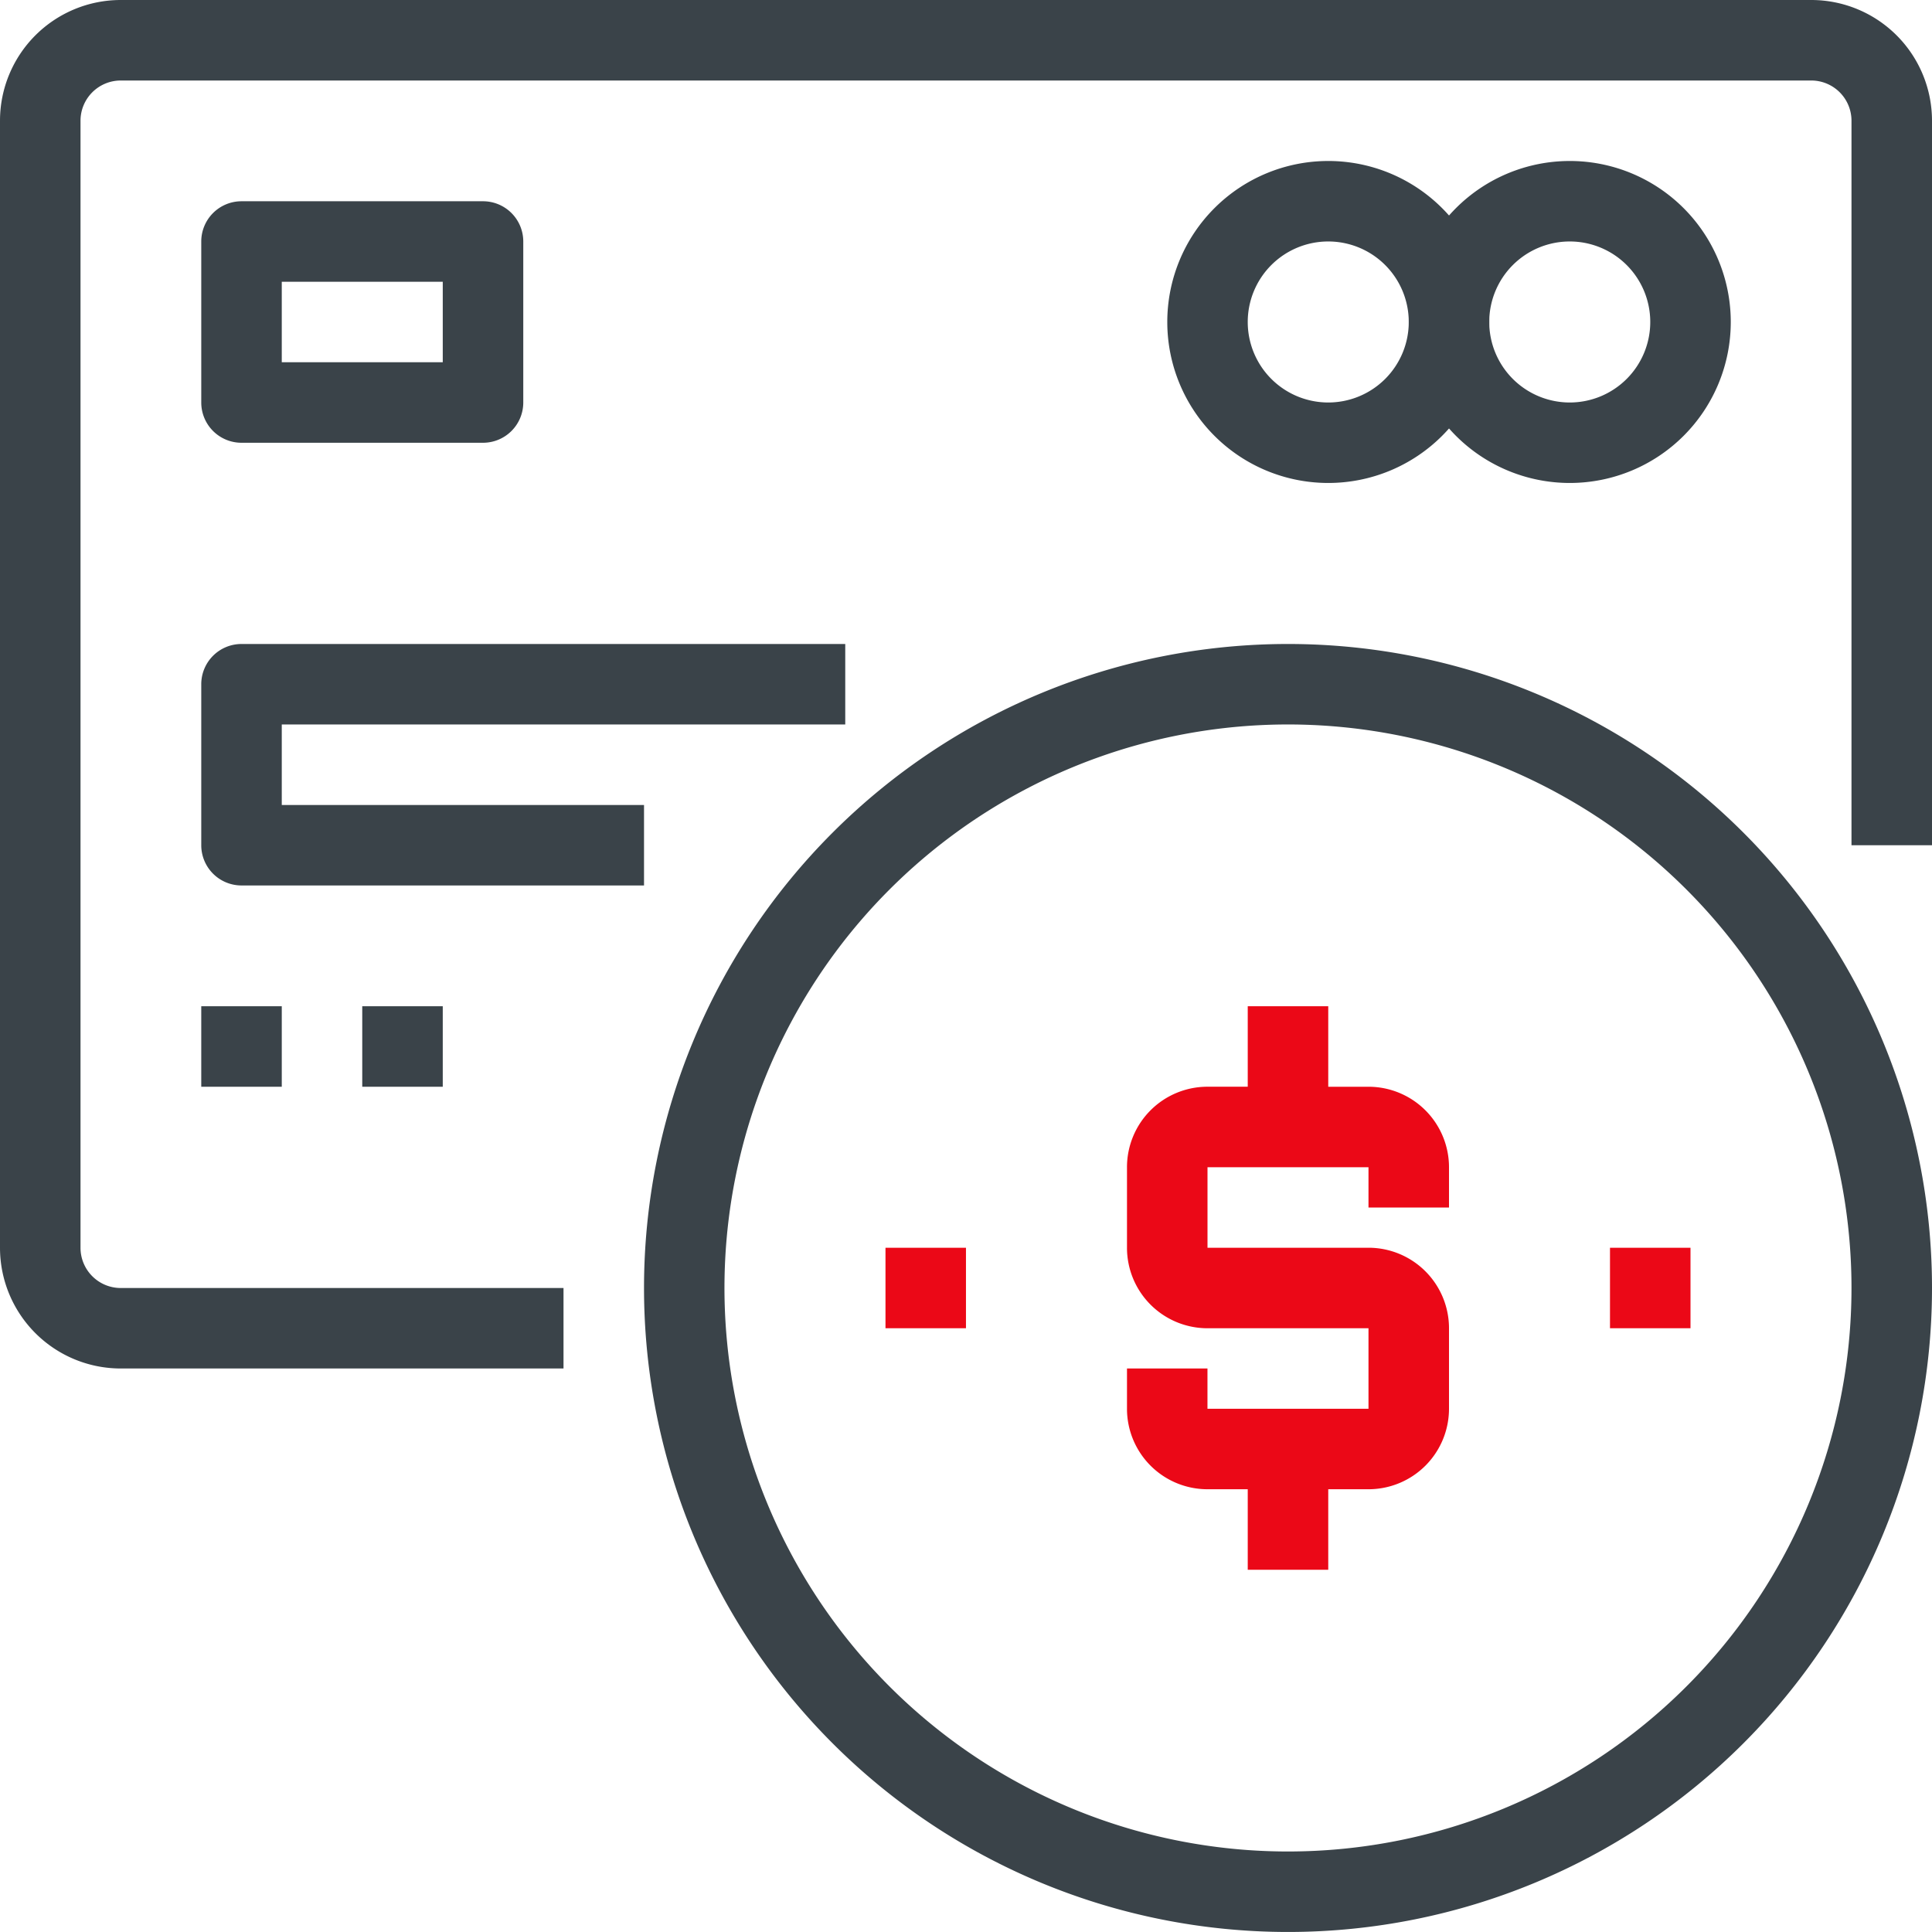 <svg xmlns="http://www.w3.org/2000/svg" width="64" height="64" viewBox="0 0 64 64"><path d="M-2890-3120.333V-3123h-1.334a2.666,2.666,0,0,1-2.666-2.667V-3127h2.666v1.334H-2886v-2.667h-5.333A2.666,2.666,0,0,1-2894-3131v-2.667a2.666,2.666,0,0,1,2.666-2.667H-2890V-3139h2.667v2.667H-2886a2.667,2.667,0,0,1,2.667,2.667v1.334H-2886v-1.334h-5.333V-3131H-2886a2.667,2.667,0,0,1,2.667,2.667v2.667A2.667,2.667,0,0,1-2886-3123h-1.333v2.667Zm12-8V-3131h2.667v2.667Zm-24,0V-3131h2.666v2.667Z" transform="translate(2931.333 3172.333)" fill="#eb0817"/><path d="M60,0H4A4,4,0,0,0,0,4V41.333a4,4,0,0,0,4,4H18.667V42.667H4a1.333,1.333,0,0,1-1.333-1.333V4A1.333,1.333,0,0,1,4,2.667H60A1.333,1.333,0,0,1,61.333,4V28H64V4A4,4,0,0,0,60,0Z" fill="#3a4349"/><path d="M62.666,53.333h-8a1.333,1.333,0,0,0-1.333,1.333V60a1.333,1.333,0,0,0,1.333,1.333h8A1.333,1.333,0,0,0,64,60V54.666A1.333,1.333,0,0,0,62.666,53.333Zm-1.333,5.333H56V56h5.333v2.667Z" transform="translate(-46.666 -46.666)" fill="#3a4349"/><path d="M314.666,42.667A5.333,5.333,0,1,0,320,48,5.333,5.333,0,0,0,314.666,42.667Zm0,8A2.667,2.667,0,1,1,317.333,48,2.667,2.667,0,0,1,314.666,50.667Z" transform="translate(-270.666 -37.334)" fill="#3a4349"/><path d="M378.666,42.667A5.333,5.333,0,1,0,384,48,5.333,5.333,0,0,0,378.666,42.667Zm0,8A2.667,2.667,0,1,1,381.333,48,2.667,2.667,0,0,1,378.666,50.667Z" transform="translate(-326.666 -37.334)" fill="#3a4349"/><path d="M74.666,173.334v-2.667h-20A1.333,1.333,0,0,0,53.333,172v5.333a1.333,1.333,0,0,0,1.333,1.333H68V176H56v-2.667Z" transform="translate(-46.666 -149.334)" fill="#3a4349"/><rect width="2.667" height="2.667" transform="translate(6.667 33.333)" fill="#3a4349"/><rect width="2.667" height="2.667" transform="translate(12 33.333)" fill="#3a4349"/><path d="M192,170.667A21.333,21.333,0,1,0,213.333,192,21.333,21.333,0,0,0,192,170.667Zm0,40A18.667,18.667,0,1,1,210.666,192,18.667,18.667,0,0,1,192,210.667Z" transform="translate(-149.333 -149.334)" fill="#3a4349"/></svg>